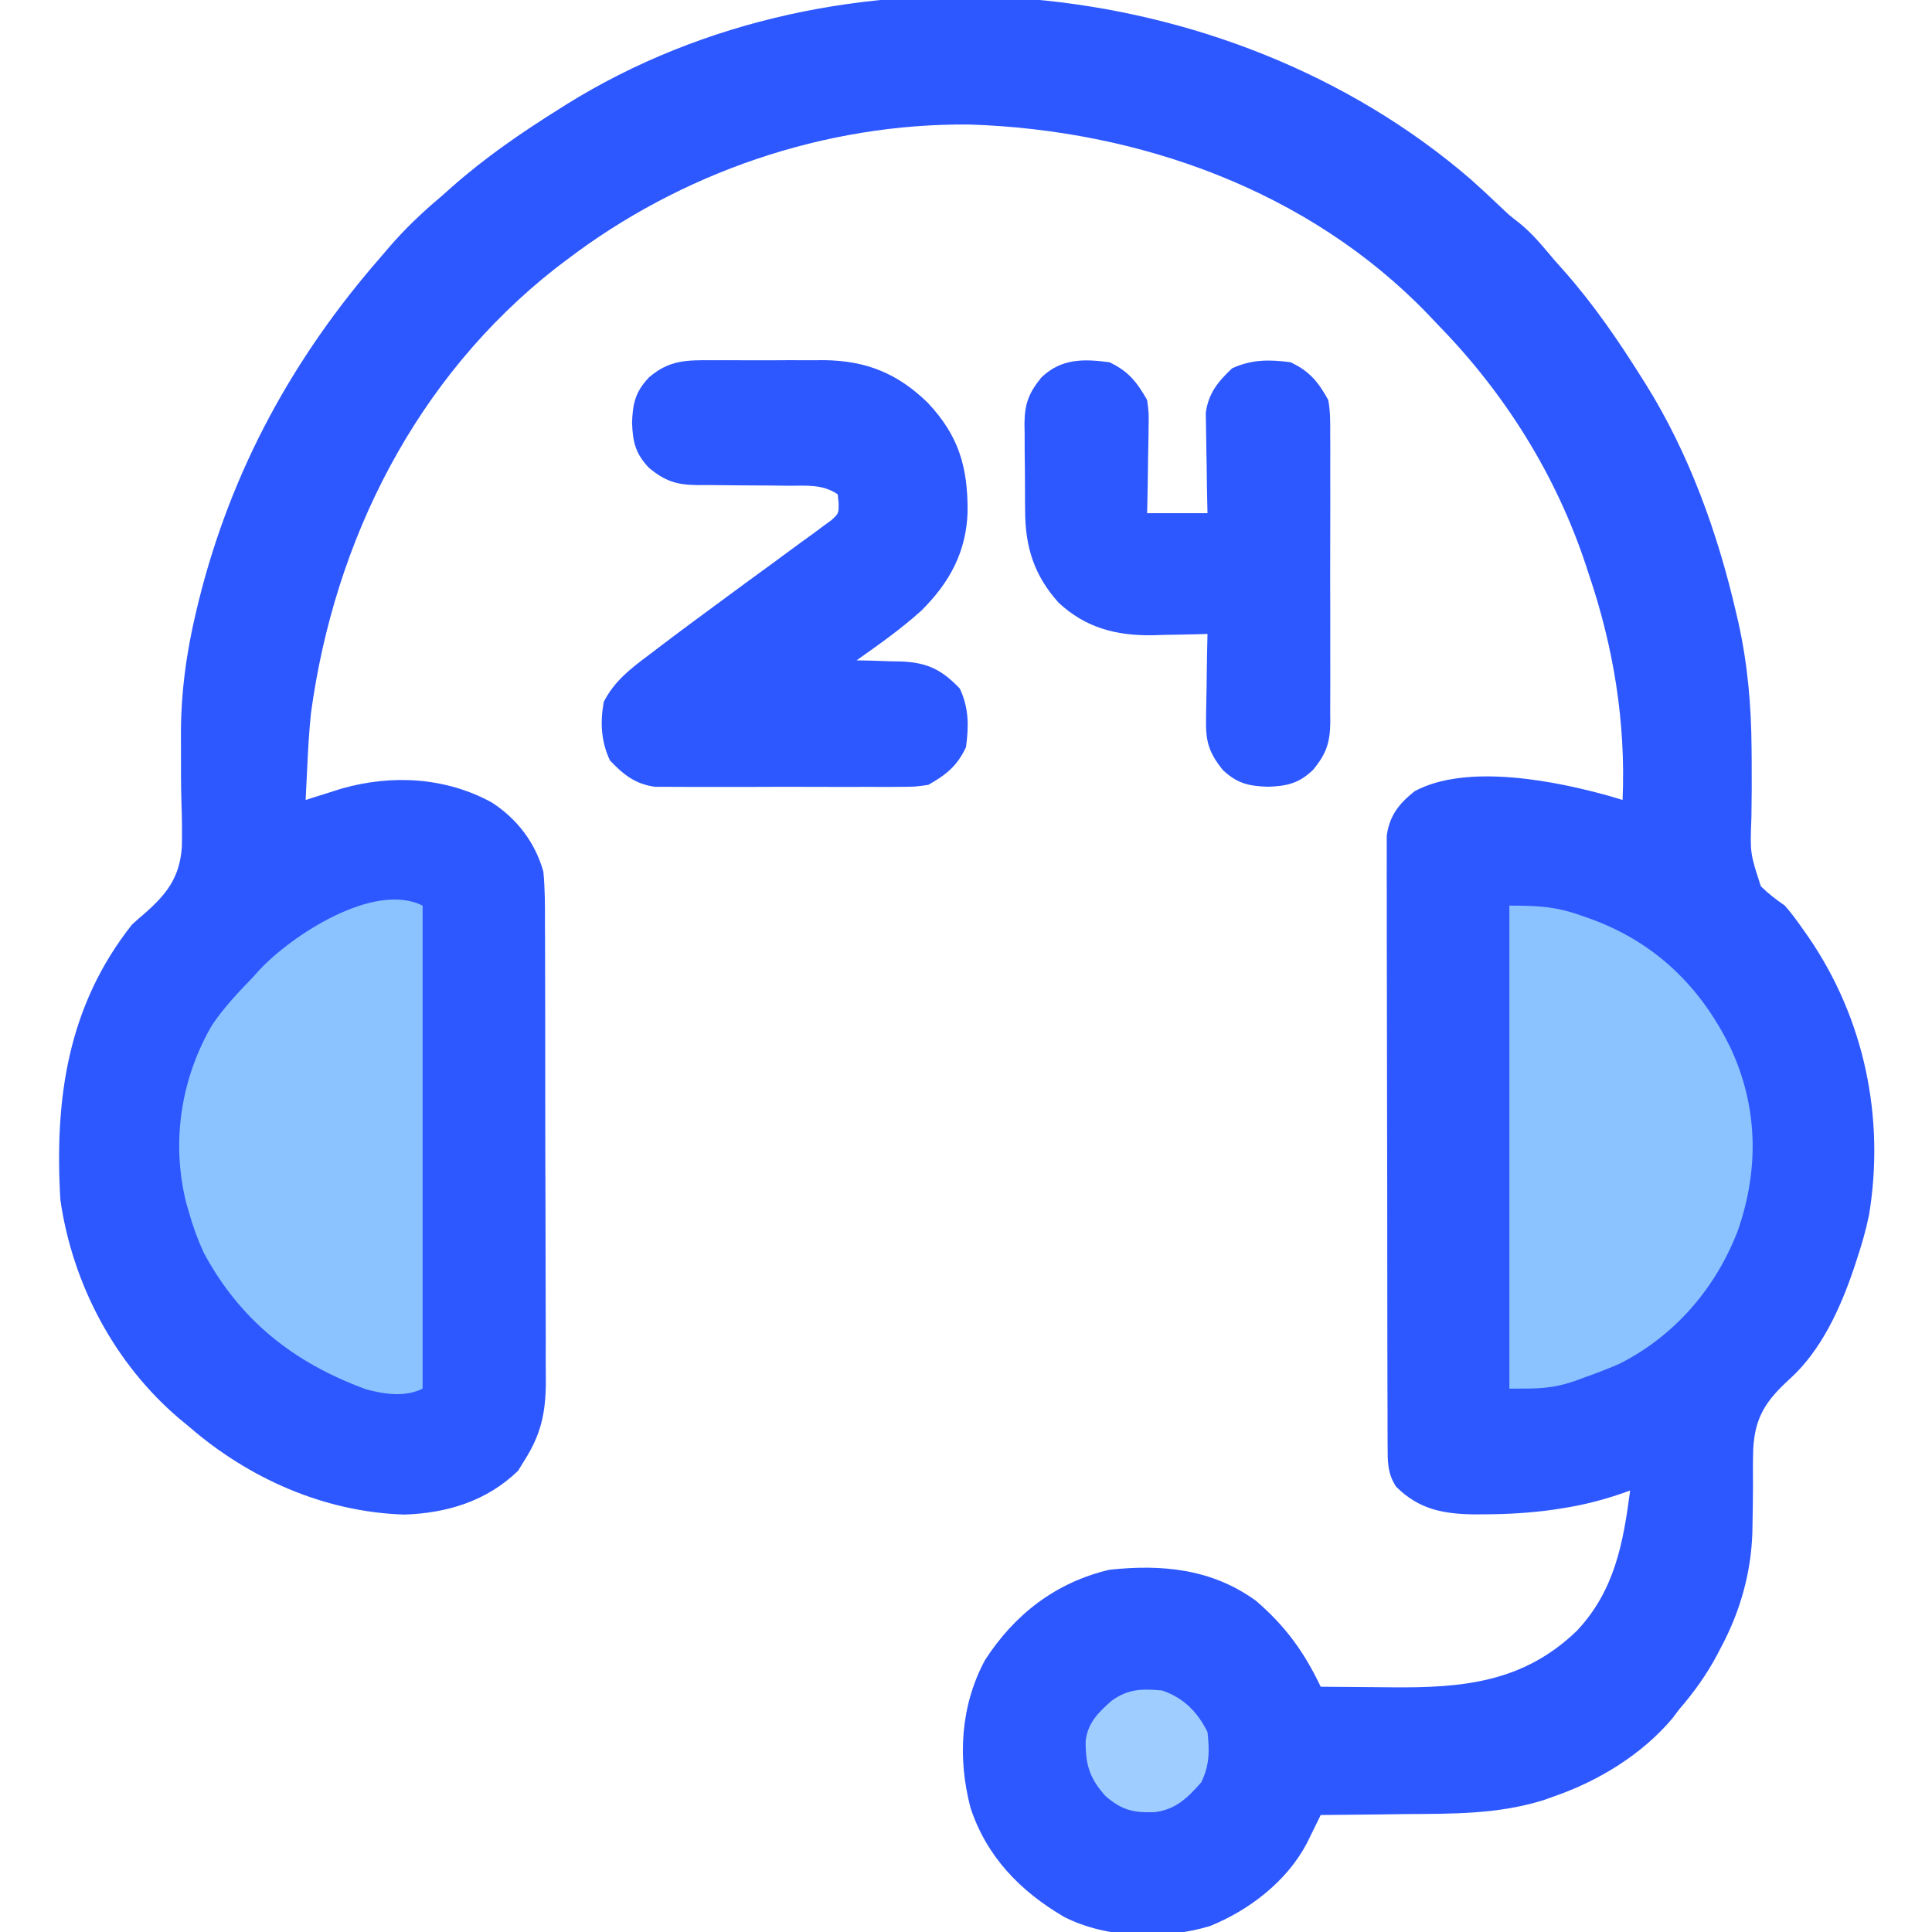 <?xml version="1.0" encoding="UTF-8"?>
<svg version="1.1" xmlns="http://www.w3.org/2000/svg" width="512" height="512">
<path d="M0 0 C2.597 2.317 5.137 4.683 7.66 7.081 C10.167 9.477 10.167 9.477 12.848 11.554 C16.454 14.457 19.222 17.936 22.211 21.456 C23.027 22.373 23.843 23.289 24.684 24.233 C32.457 33.04 38.976 42.513 45.211 52.456 C45.621 53.104 46.031 53.752 46.453 54.419 C57.813 72.622 65.382 93.614 70.211 114.456 C70.414 115.318 70.618 116.181 70.828 117.069 C73.348 128.31 74.316 139.284 74.395 150.772 C74.404 151.775 74.413 152.777 74.423 153.809 C74.461 158.882 74.448 163.948 74.357 169.021 C73.985 178.531 73.985 178.531 76.863 187.336 C78.867 189.309 80.906 190.855 83.211 192.456 C85.072 194.545 86.671 196.79 88.273 199.081 C88.902 199.978 88.902 199.978 89.544 200.892 C104.273 222.405 109.772 248.623 105.527 274.417 C104.69 278.52 103.543 282.489 102.211 286.456 C102.002 287.095 101.793 287.735 101.578 288.394 C98.018 298.973 92.91 310.32 84.509 317.891 C78.339 323.532 75.282 327.903 74.84 336.413 C74.73 339.701 74.738 342.979 74.773 346.269 C74.76 349.547 74.716 352.823 74.652 356.101 C74.638 356.896 74.624 357.691 74.609 358.511 C74.281 369.177 71.425 379.397 66.398 388.831 C66.056 389.495 65.713 390.16 65.36 390.844 C62.527 396.189 59.171 400.883 55.211 405.456 C54.614 406.249 54.017 407.042 53.402 407.858 C45.363 417.388 33.911 424.396 22.211 428.456 C21.236 428.803 20.261 429.151 19.257 429.508 C7.25 433.265 -4.738 433.125 -17.227 433.206 C-19.423 433.234 -21.619 433.264 -23.814 433.296 C-29.139 433.369 -34.464 433.421 -39.789 433.456 C-40.126 434.144 -40.462 434.832 -40.809 435.541 C-41.476 436.894 -41.476 436.894 -42.157 438.274 C-42.597 439.168 -43.037 440.062 -43.49 440.984 C-48.779 451.048 -58.76 458.694 -69.164 462.894 C-81.27 466.507 -96.459 466.232 -107.789 460.456 C-119.4 453.668 -128.343 444.478 -132.602 431.519 C-136.038 418.387 -135.274 404.575 -128.789 392.456 C-120.955 380.256 -109.945 371.795 -95.789 368.456 C-81.791 366.952 -68.586 368.205 -56.914 376.706 C-49.134 383.401 -44.177 390.229 -39.789 399.456 C-35.185 399.506 -30.581 399.542 -25.977 399.566 C-24.417 399.576 -22.856 399.589 -21.296 399.607 C-2.271 399.815 13.904 398.366 28.152 384.577 C38.095 373.947 40.385 361.462 42.211 347.456 C41.663 347.653 41.116 347.85 40.552 348.053 C35.207 349.914 29.988 351.271 24.398 352.144 C23.592 352.269 22.786 352.395 21.956 352.525 C15.808 353.4 9.731 353.744 3.523 353.769 C2.711 353.774 1.898 353.779 1.061 353.785 C-7.273 353.686 -13.761 352.485 -19.789 346.456 C-22.157 342.889 -22.045 339.699 -22.056 335.486 C-22.061 334.784 -22.066 334.083 -22.07 333.36 C-22.083 331.009 -22.081 328.659 -22.08 326.308 C-22.086 324.623 -22.092 322.937 -22.1 321.252 C-22.118 316.673 -22.122 312.095 -22.124 307.516 C-22.125 303.694 -22.133 299.872 -22.14 296.05 C-22.156 287.033 -22.161 278.015 -22.16 268.998 C-22.158 259.695 -22.18 250.393 -22.211 241.091 C-22.237 233.105 -22.248 225.118 -22.247 217.132 C-22.246 212.362 -22.252 207.592 -22.273 202.822 C-22.292 198.335 -22.293 193.849 -22.278 189.363 C-22.276 187.717 -22.281 186.072 -22.293 184.426 C-22.308 182.177 -22.299 179.929 -22.284 177.68 C-22.285 176.423 -22.286 175.165 -22.287 173.869 C-21.507 168.522 -19.057 165.476 -14.914 162.144 C-1.039 154.651 22.743 159.433 37.254 163.558 C38.718 164.002 38.718 164.002 40.211 164.456 C41.086 143.852 37.843 123.962 31.211 104.456 C30.899 103.5 30.899 103.5 30.58 102.524 C22.613 78.33 8.978 56.608 -8.789 38.456 C-9.672 37.523 -10.555 36.589 -11.465 35.628 C-43.079 2.87 -87.966 -13.067 -132.789 -14.544 C-171.194 -14.939 -209.366 -1.789 -239.789 21.456 C-240.711 22.152 -241.632 22.848 -242.582 23.565 C-279.495 52.572 -301.142 95.452 -307.391 141.542 C-307.863 146.178 -308.134 150.803 -308.352 155.456 C-308.416 156.761 -308.416 156.761 -308.482 158.093 C-308.587 160.214 -308.689 162.335 -308.789 164.456 C-307.92 164.179 -307.051 163.902 -306.156 163.616 C-305.004 163.254 -303.851 162.892 -302.664 162.519 C-301.527 162.159 -300.39 161.799 -299.219 161.429 C-285.879 157.646 -271.671 158.419 -259.414 165.144 C-252.769 169.453 -247.928 175.769 -245.789 183.456 C-245.334 188.131 -245.358 192.802 -245.369 197.494 C-245.362 198.918 -245.353 200.341 -245.343 201.764 C-245.321 205.615 -245.318 209.467 -245.32 213.318 C-245.32 216.541 -245.312 219.764 -245.303 222.987 C-245.284 230.595 -245.281 238.204 -245.288 245.813 C-245.295 253.643 -245.272 261.473 -245.235 269.304 C-245.204 276.043 -245.193 282.782 -245.197 289.521 C-245.199 293.539 -245.193 297.556 -245.169 301.574 C-245.146 305.356 -245.148 309.137 -245.169 312.918 C-245.174 314.954 -245.154 316.989 -245.134 319.024 C-245.207 327.046 -246.477 332.663 -250.789 339.456 C-251.346 340.364 -251.903 341.271 -252.477 342.206 C-260.721 350.228 -271.28 353.466 -282.602 353.831 C-303.821 353.194 -323.914 344.259 -339.789 330.456 C-340.61 329.779 -341.431 329.103 -342.277 328.405 C-359.446 313.8 -370.559 292.752 -373.789 270.456 C-375.379 243.672 -371.859 219.01 -354.789 197.456 C-353.804 196.553 -352.8 195.671 -351.778 194.809 C-345.735 189.557 -342.184 185.136 -341.597 176.954 C-341.517 173.187 -341.553 169.438 -341.687 165.672 C-341.86 160.644 -341.828 155.615 -341.828 150.585 C-341.833 149.605 -341.839 148.626 -341.844 147.616 C-341.877 136.287 -340.441 125.477 -337.789 114.456 C-337.437 112.993 -337.437 112.993 -337.078 111.501 C-328.43 76.93 -312.106 47.139 -288.789 20.456 C-287.704 19.186 -287.704 19.186 -286.598 17.89 C-282.321 12.943 -277.79 8.656 -272.789 4.456 C-271.878 3.645 -270.966 2.834 -270.027 1.999 C-261.218 -5.782 -251.738 -12.305 -241.789 -18.544 C-241.141 -18.954 -240.494 -19.364 -239.826 -19.786 C-167.094 -65.177 -64.49 -55.655 0 0 Z " fill="#2E58FF" transform="translate(389.789,47.544)"/>
<path d="M0 0 C1.053 -0.004 2.106 -0.008 3.191 -0.012 C5.416 -0.014 7.641 -0.007 9.865 0.01 C13.241 0.031 16.615 0.01 19.99 -0.016 C22.16 -0.013 24.33 -0.008 26.5 0 C27.496 -0.008 28.492 -0.016 29.519 -0.025 C40.674 0.122 48.942 3.486 56.922 11.238 C65.174 19.998 67.588 28.305 67.504 40.22 C67.15 50.799 62.748 58.89 55.305 66.301 C49.926 71.173 43.999 75.344 38.082 79.531 C39.384 79.557 40.686 79.583 42.027 79.609 C43.754 79.666 45.481 79.723 47.207 79.781 C48.063 79.795 48.919 79.81 49.801 79.824 C56.728 80.091 60.599 81.917 65.457 87.031 C67.855 92.196 67.836 96.931 67.082 102.531 C64.773 107.505 61.81 109.863 57.082 112.531 C53.516 113.039 53.516 113.039 49.52 113.049 C48.787 113.056 48.055 113.063 47.3 113.07 C44.893 113.088 42.488 113.076 40.082 113.062 C38.401 113.065 36.72 113.069 35.039 113.074 C31.522 113.08 28.005 113.071 24.488 113.053 C19.989 113.03 15.491 113.043 10.991 113.067 C7.522 113.082 4.053 113.077 0.583 113.067 C-1.075 113.064 -2.734 113.067 -4.392 113.076 C-6.714 113.087 -9.034 113.071 -11.355 113.049 C-12.674 113.046 -13.993 113.042 -15.352 113.039 C-20.646 112.285 -23.675 109.839 -27.293 106.031 C-29.641 100.973 -29.889 96.014 -28.918 90.531 C-26.043 84.942 -21.776 81.719 -16.855 78.031 C-16.062 77.425 -15.268 76.819 -14.45 76.195 C-8.878 71.958 -3.245 67.802 2.395 63.656 C3.162 63.091 3.929 62.526 4.72 61.944 C5.502 61.368 6.284 60.792 7.09 60.199 C7.889 59.611 8.689 59.022 9.513 58.416 C11.326 57.086 13.144 55.761 14.964 54.44 C17.91 52.298 20.841 50.135 23.77 47.969 C25.161 46.968 25.161 46.968 26.581 45.948 C27.431 45.314 28.281 44.68 29.156 44.027 C29.915 43.472 30.674 42.917 31.456 42.345 C33.349 40.597 33.349 40.597 33.327 37.813 C33.206 36.683 33.206 36.683 33.082 35.531 C29.077 32.801 24.804 33.252 20.152 33.258 C18.37 33.238 16.587 33.217 14.805 33.195 C12.005 33.173 9.205 33.156 6.405 33.15 C3.695 33.141 0.987 33.107 -1.723 33.07 C-2.554 33.075 -3.386 33.08 -4.242 33.086 C-9.611 32.995 -12.64 32.059 -16.918 28.531 C-20.546 24.712 -21.228 21.648 -21.418 16.531 C-21.228 11.414 -20.546 8.351 -16.918 4.531 C-11.542 -0.097 -6.924 -0.056 0 0 Z " fill="#2D57FF" transform="translate(188.918,95.469)"/>
<path d="M0 0 C0 42.24 0 84.48 0 128 C-4.681 130.341 -10.247 129.488 -15.129 128.129 C-34.217 121.123 -48.411 109.835 -58 92 C-59.658 88.392 -60.942 84.824 -62 81 C-62.335 79.859 -62.335 79.859 -62.676 78.695 C-66.659 62.598 -64.074 45.86 -55.766 31.594 C-52.621 26.974 -48.888 22.998 -45 19 C-44.424 18.362 -43.848 17.724 -43.254 17.066 C-34.795 7.958 -12.939 -6.469 0 0 Z " fill="#8AC3FF" transform="translate(112,240)"/>
<path d="M0 0 C7.506 0 12.282 0.22 19 2.625 C19.782 2.898 20.564 3.171 21.369 3.452 C38.529 9.652 50.657 21.387 58.591 37.666 C65.898 53.274 66.206 69.887 60.543 86.125 C54.707 101.389 43.686 114.187 28.984 121.5 C26.019 122.778 23.043 123.922 20 125 C19.132 125.32 18.265 125.639 17.371 125.969 C10.992 128.125 7.437 128 0 128 C0 85.76 0 43.52 0 0 Z " fill="#8AC3FF" transform="translate(400,240)"/>
<path d="M0 0 C4.973 2.309 7.325 5.278 10 10 C10.454 13.435 10.454 13.435 10.391 17.148 C10.385 17.806 10.379 18.463 10.373 19.141 C10.351 21.219 10.301 23.297 10.25 25.375 C10.23 26.793 10.212 28.211 10.195 29.629 C10.155 33.087 10.077 36.542 10 40 C15.28 40 20.56 40 26 40 C25.954 37.904 25.907 35.808 25.859 33.648 C25.828 31.603 25.804 29.558 25.78 27.512 C25.76 26.098 25.733 24.684 25.698 23.27 C25.649 21.229 25.627 19.19 25.609 17.148 C25.588 15.923 25.567 14.698 25.546 13.435 C26.236 8.212 28.753 5.184 32.5 1.625 C37.665 -0.773 42.4 -0.754 48 0 C52.968 2.306 55.386 5.241 58 10 C58.56 13.017 58.547 15.969 58.518 19.031 C58.525 19.92 58.532 20.808 58.539 21.724 C58.556 24.65 58.545 27.574 58.531 30.5 C58.534 32.54 58.538 34.579 58.543 36.619 C58.549 40.889 58.54 45.159 58.521 49.43 C58.499 54.897 58.512 60.364 58.536 65.832 C58.55 70.043 58.546 74.253 58.535 78.464 C58.533 80.479 58.536 82.495 58.545 84.511 C58.555 87.331 58.54 90.149 58.518 92.969 C58.526 93.798 58.534 94.627 58.542 95.482 C58.465 100.791 57.479 103.767 54 108 C50.181 111.628 47.117 112.31 42 112.5 C36.883 112.31 33.819 111.628 30 108 C26.429 103.474 25.511 100.592 25.609 94.852 C25.615 94.194 25.621 93.537 25.627 92.859 C25.649 90.781 25.699 88.703 25.75 86.625 C25.77 85.207 25.788 83.789 25.805 82.371 C25.849 78.913 25.917 75.457 26 72 C24.988 72.031 24.988 72.031 23.956 72.063 C20.846 72.148 17.736 72.199 14.625 72.25 C13.564 72.284 12.503 72.317 11.41 72.352 C1.789 72.47 -6.308 70.391 -13.469 63.703 C-19.979 56.462 -22.309 48.898 -22.336 39.312 C-22.343 38.492 -22.349 37.671 -22.356 36.825 C-22.366 35.098 -22.371 33.37 -22.371 31.642 C-22.375 29.008 -22.411 26.376 -22.449 23.742 C-22.455 22.057 -22.459 20.372 -22.461 18.688 C-22.475 17.906 -22.49 17.125 -22.504 16.32 C-22.461 11.083 -21.413 8.18 -18 4 C-12.729 -1.008 -6.892 -0.928 0 0 Z " fill="#2D57FF" transform="translate(294,96)"/>
<path d="M0 0 C5.675 1.964 9.314 5.628 12 11 C12.544 15.955 12.564 19.871 10.312 24.375 C6.721 28.452 3.528 31.59 -2.051 32.238 C-7.589 32.42 -10.648 31.745 -15 28 C-19.302 23.233 -20.363 19.563 -20.281 13.281 C-19.692 8.5 -16.852 5.75 -13.375 2.688 C-8.923 -0.476 -5.354 -0.488 0 0 Z " fill="#9FCDFF" transform="translate(308,448)"/>
</svg>
